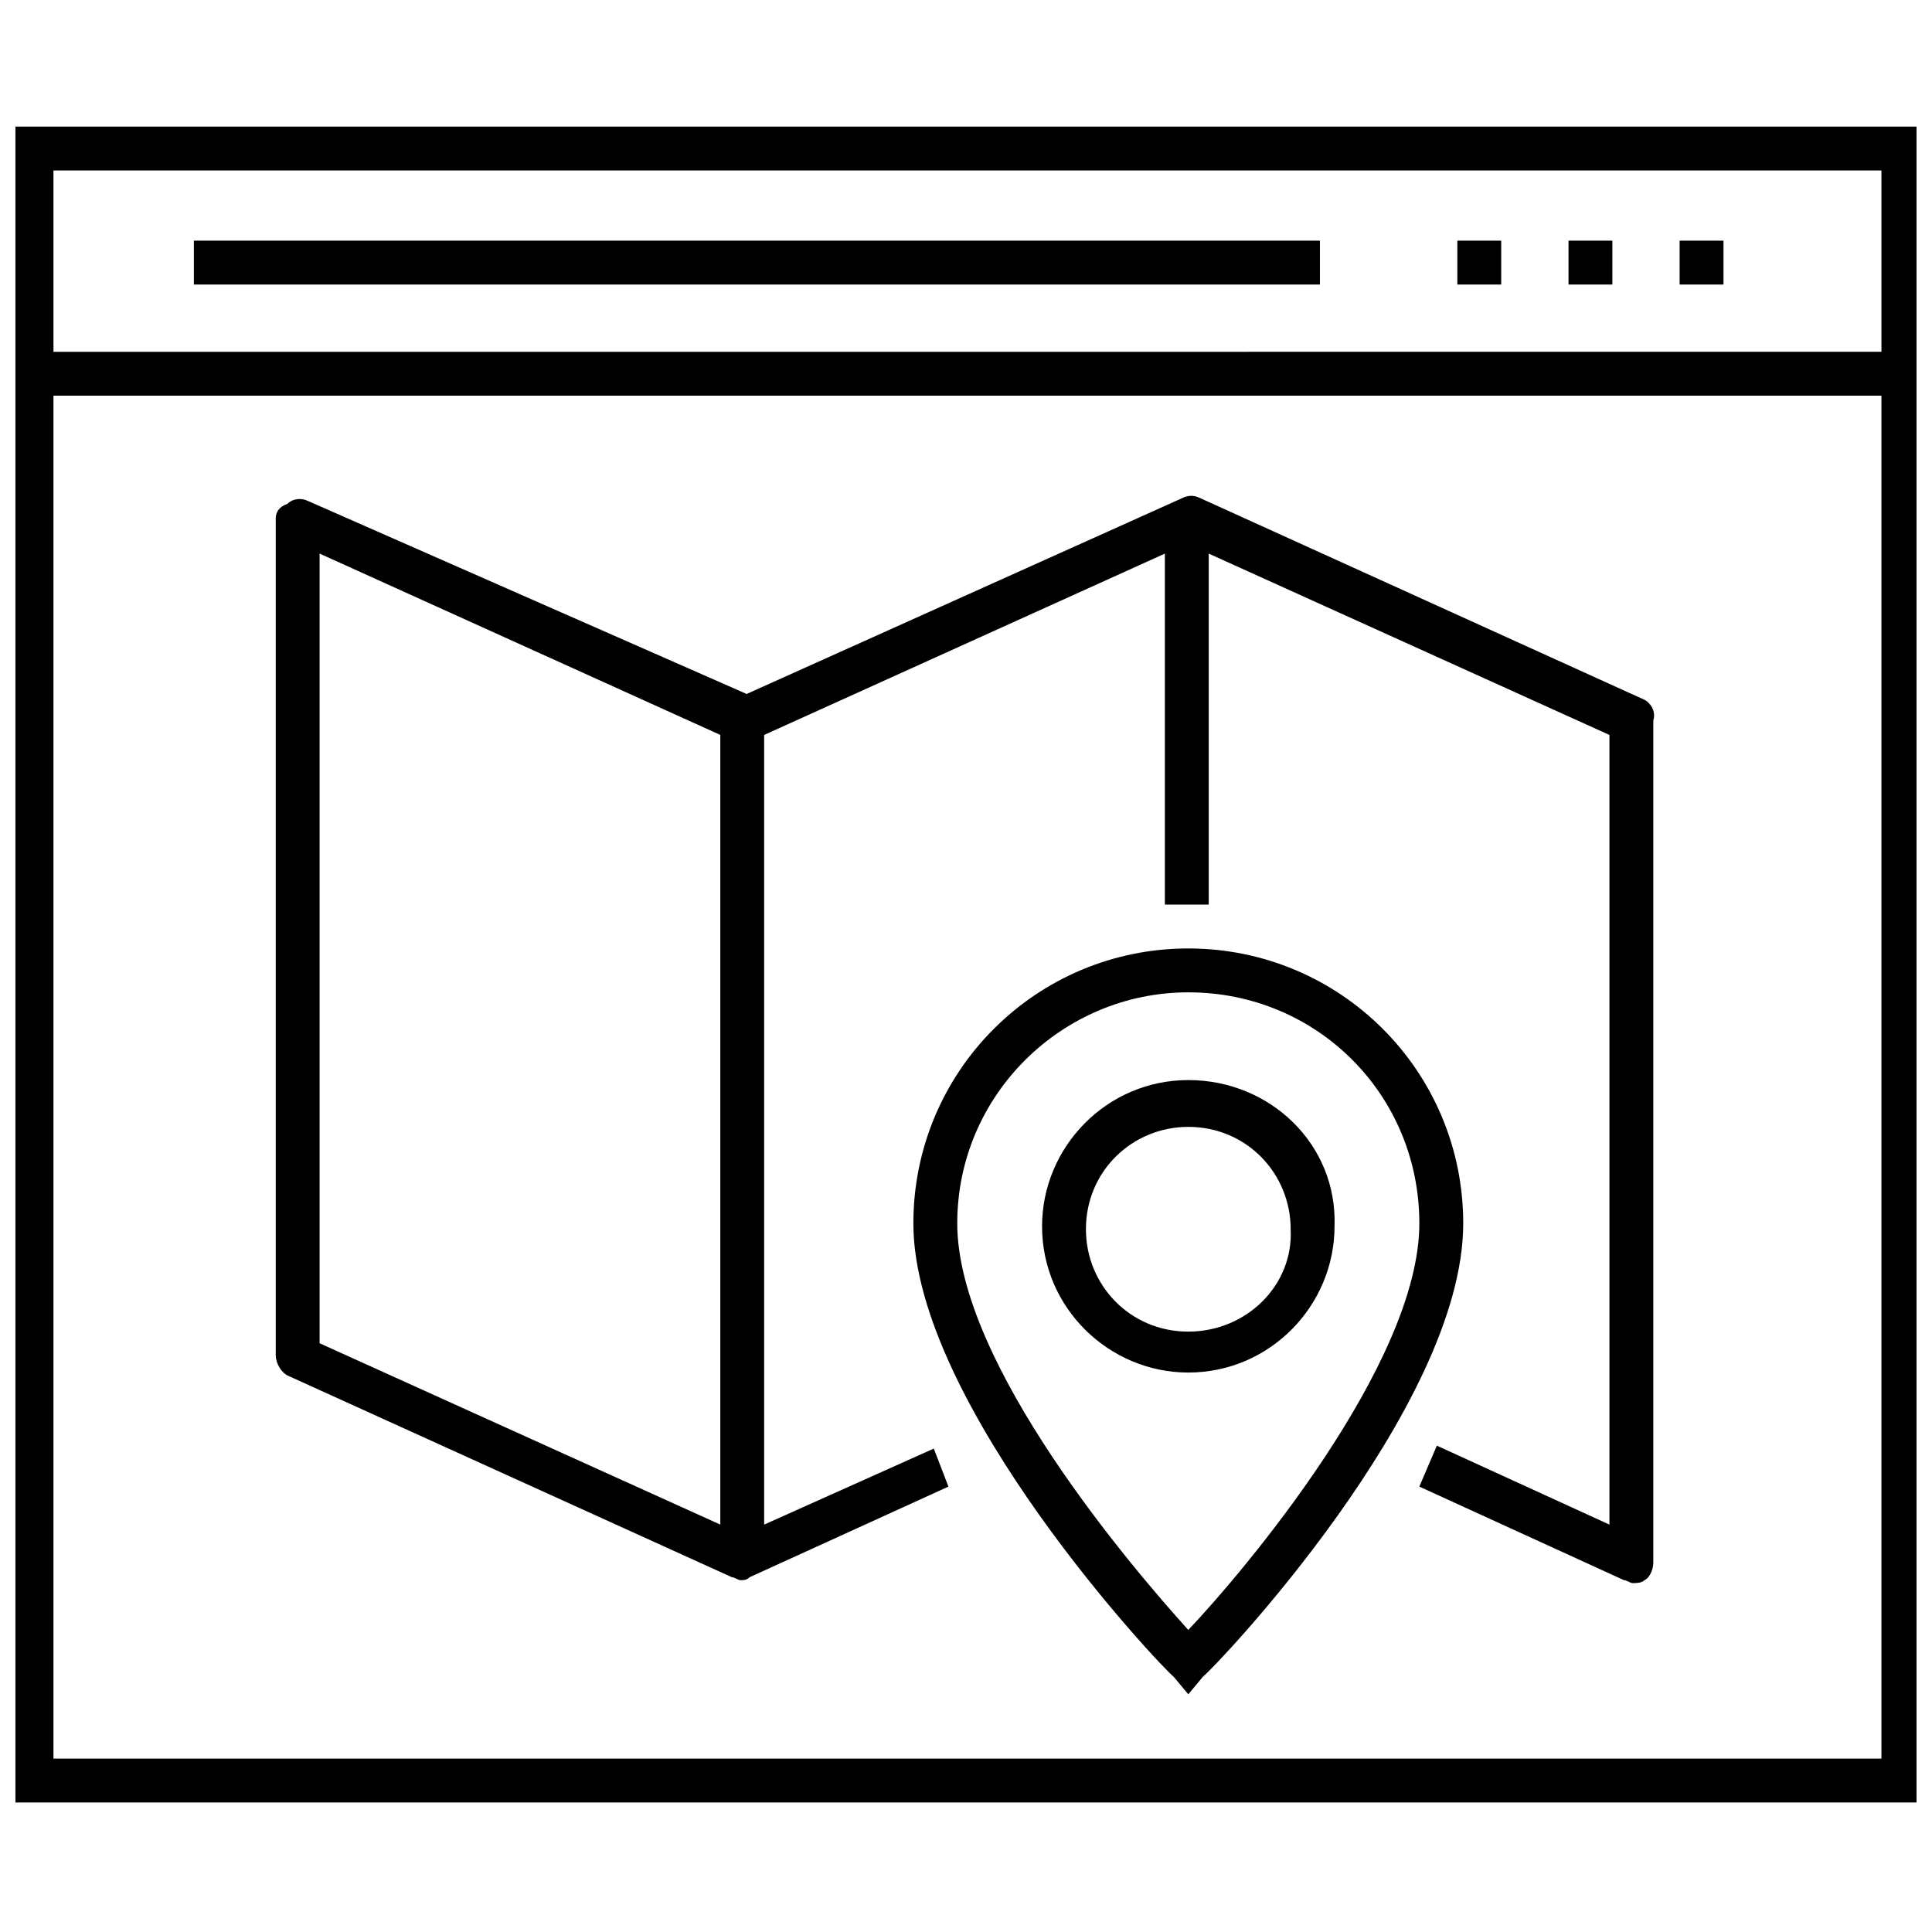 <?xml version="1.0" encoding="UTF-8"?>
<!-- Uploaded to: ICON Repo, www.svgrepo.com, Generator: ICON Repo Mixer Tools -->
<svg width="800px" height="800px" version="1.1" viewBox="144 144 512 512" xmlns="http://www.w3.org/2000/svg">
 <defs>
  <clipPath id="a">
   <path d="m148.09 177h503.81v445h-503.81z"/>
  </clipPath>
 </defs>
 <g clip-path="url(#a)">
  <path d="m145.77 177.55v444.13h507.68v-444.13zm496.83 11.625v48.055l-484.43 0.004v-48.059zm-484.43 421.65v-361.97h484.43v361.19h-484.43z"/>
 </g>
 <path d="m589.12 207.78h11.625v11.625h-11.625z"/>
 <path d="m530.21 207.78h11.625v11.625h-11.625z"/>
 <path d="m559.67 207.78h11.625v11.625h-11.625z"/>
 <path d="m195.38 207.78h298.41v11.625h-298.41z"/>
 <path d="m579.82 329.46-117.81-53.48c-1.551-0.773-3.102-0.773-4.652 0l-115.49 51.93-116.27-51.156c-1.551-0.773-3.875-0.773-5.426 0.773-2.324 0.777-3.098 2.328-3.098 3.879v221.68c0 2.324 1.551 4.652 3.102 5.426l117.81 53.48c0.773 0 1.551 0.773 2.324 0.773 0.773 0 1.551 0 2.324-0.773l52.707-24.027-3.875-10.078-44.957 20.152v-209.27l106.19-48.055v93.012h11.625v-93.012l106.19 48.055v209.27l-45.73-20.926-4.652 10.852 54.258 24.805c0.773 0 1.551 0.773 2.324 0.773 0.773 0 2.324 0 3.102-0.773 1.551-0.773 2.324-3.102 2.324-4.652l0.004-223.23c0.777-2.324-0.773-4.648-2.324-5.426zm-351.12-38.754 106.19 48.055v209.27l-106.19-48.055z"/>
 <path d="m531.77 468.21c0-40.305-32.555-72.859-72.859-72.859s-72.859 32.555-72.859 72.859c0 48.055 65.883 117.81 68.984 120.14l3.875 4.652 3.875-4.652c3.102-2.328 68.984-71.309 68.984-120.14zm-72.859 107.74c-14.727-16.277-61.23-70.535-61.23-107.74 0-34.105 27.902-61.23 61.23-61.23 34.105 0 61.23 27.129 61.23 61.23 0 37.203-46.504 92.234-61.23 107.74zm61.23-107.74h6.203z"/>
 <path d="m458.91 430.23c-21.703 0-38.754 17.828-38.754 38.754 0 21.703 17.828 38.754 38.754 38.754 21.703 0 38.754-17.828 38.754-38.754 0.773-21.703-17.051-38.754-38.754-38.754zm0 66.66c-15.5 0-27.129-12.402-27.129-27.129 0-15.5 12.402-27.129 27.129-27.129 15.5 0 27.129 12.402 27.129 27.129 0.773 14.727-11.629 27.129-27.129 27.129z"/>
</svg>